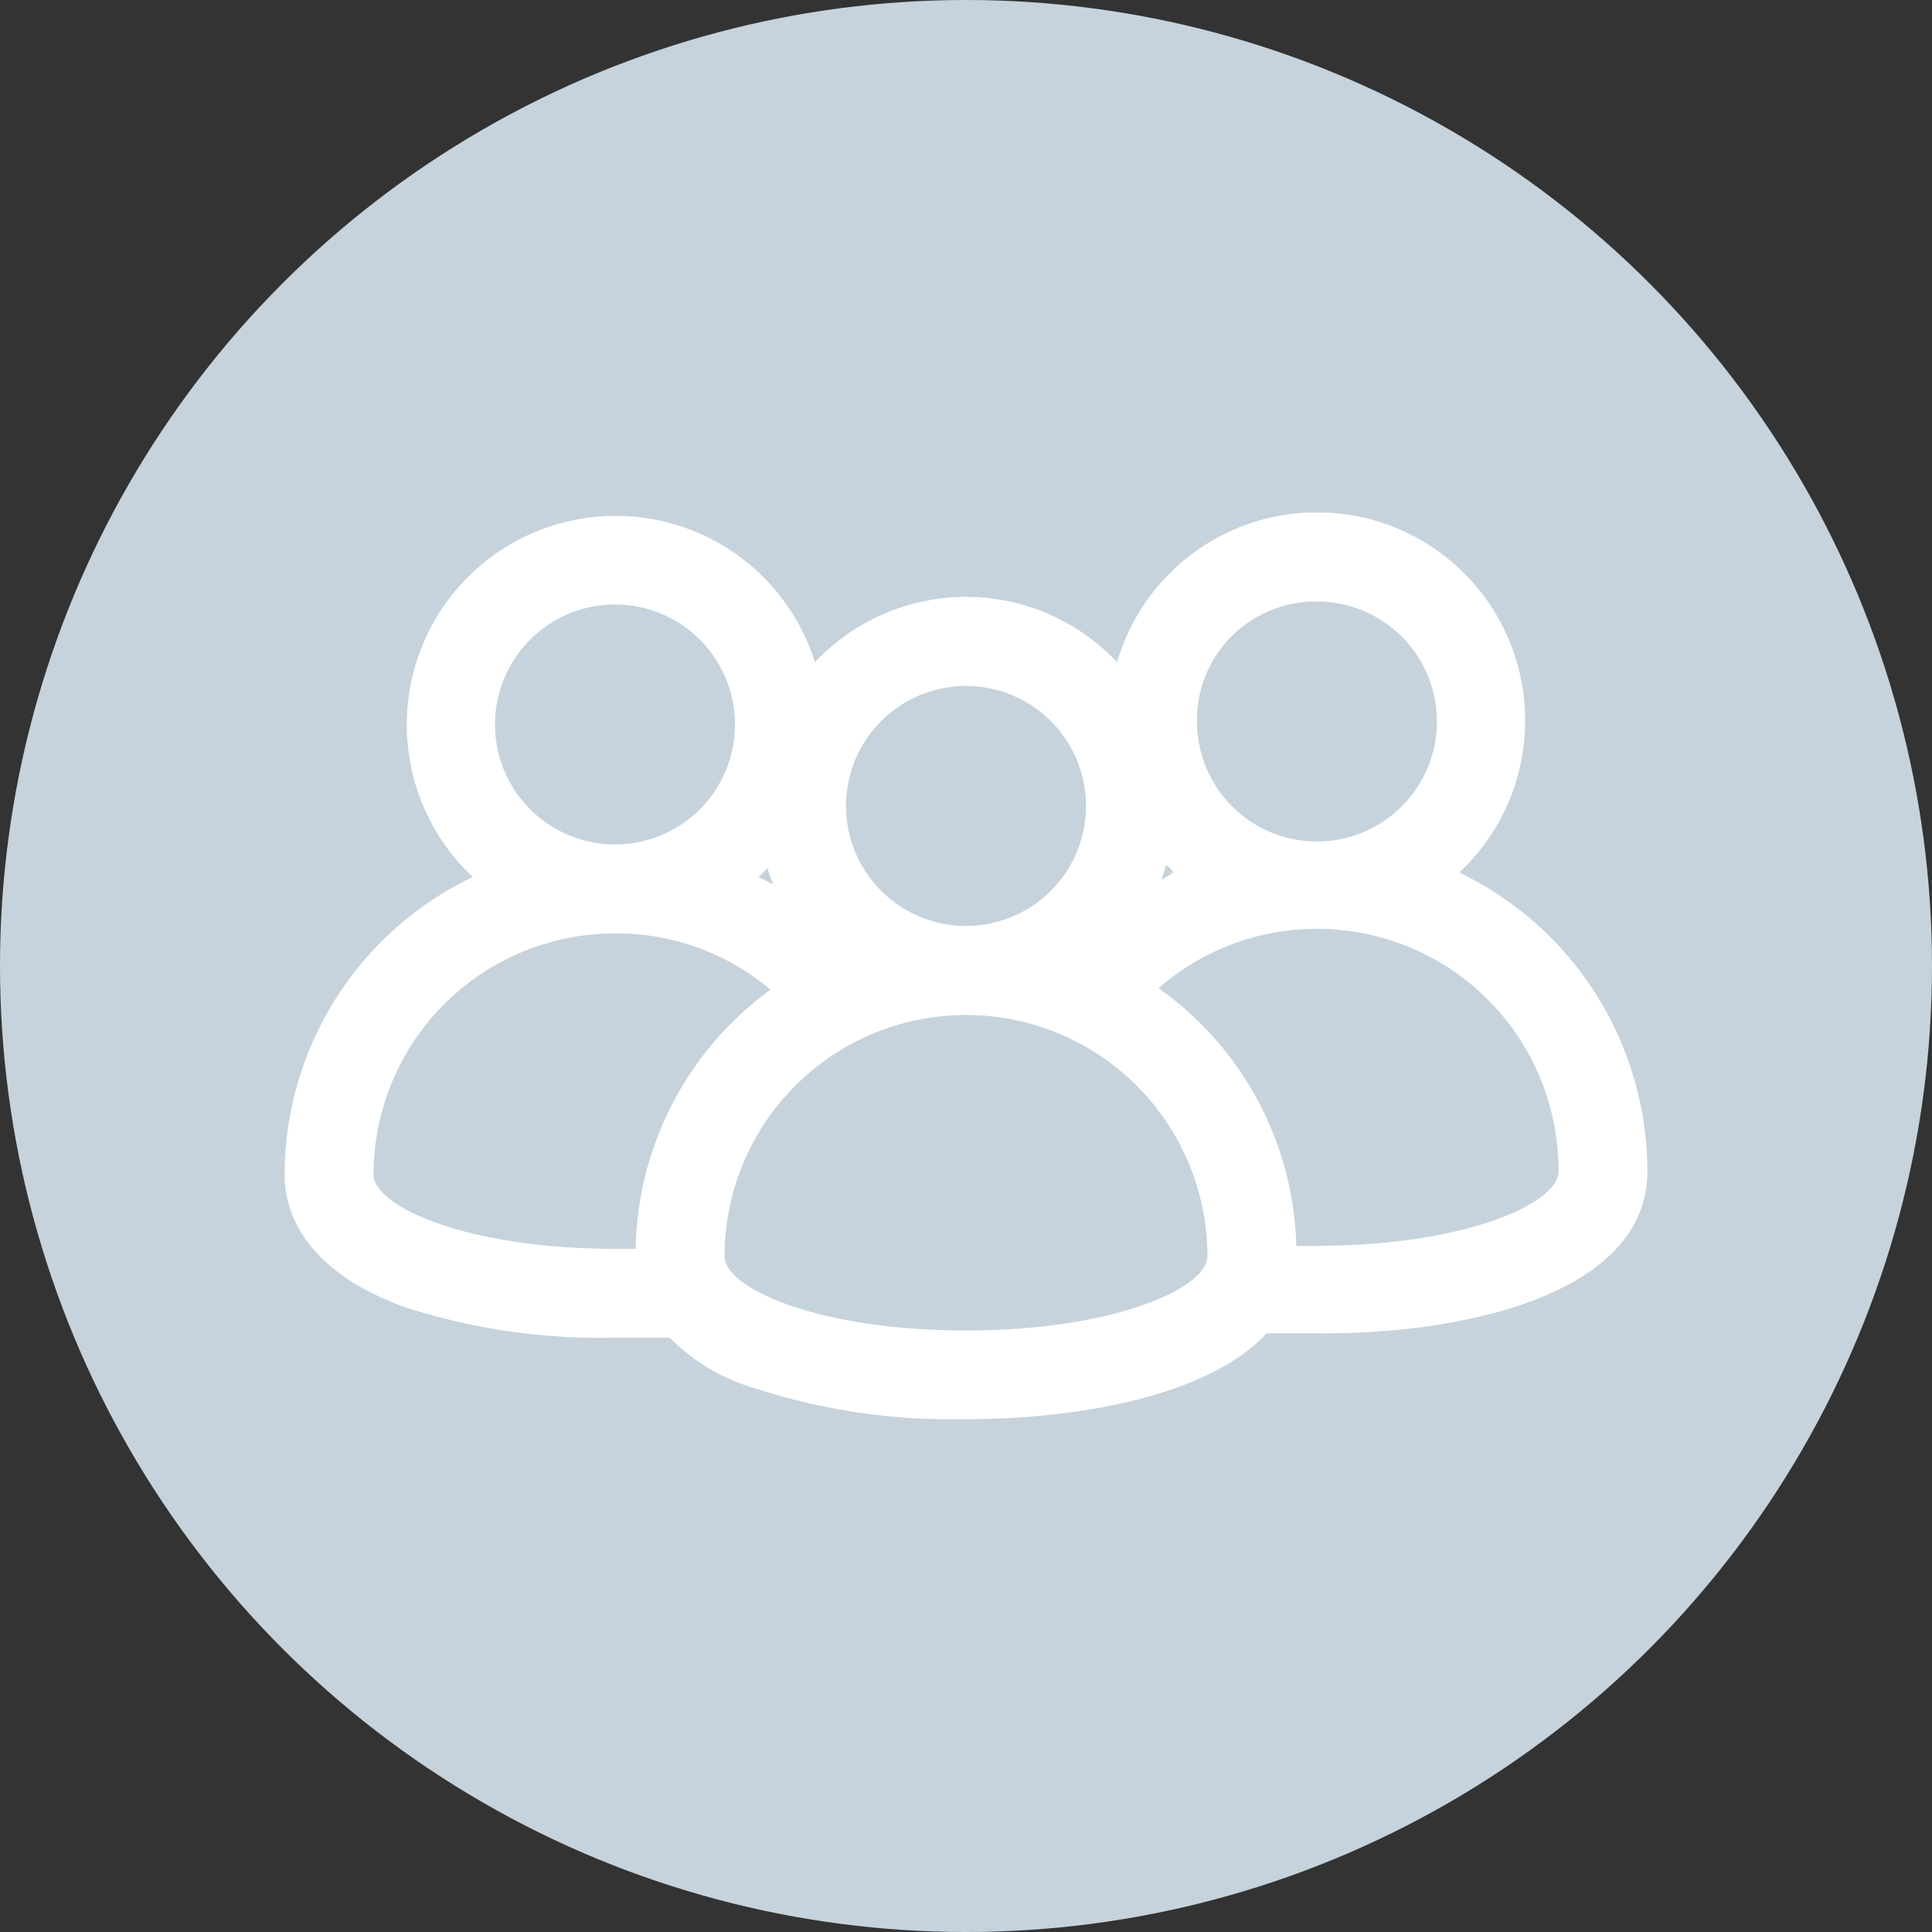 <?xml version="1.0" encoding="UTF-8" standalone="no"?>
<svg xmlns="http://www.w3.org/2000/svg" xmlns:xlink="http://www.w3.org/1999/xlink" width="90" height="90" viewBox="0 0 90 90">
  <rect x="0" y="0" width="90" height="90" fill="#333333" stroke="none"/>
  <defs>
    <clipPath id="clip-path">
      <rect id="Rectangle_509" data-name="Rectangle 509" width="63.48" height="42.236" transform="translate(0 0)" fill="#fff"/>
    </clipPath>
  </defs>
  <circle id="Ellipse_9" data-name="Ellipse 9" cx="45" cy="45" r="45" fill="#c6d3dc"/>
  <g id="Groupe_1159" data-name="Groupe 1159" transform="translate(13.26 23.882)" clip-path="url(#clip-path)">
    <path id="Tracé_1809" data-name="Tracé 1809" d="M54.717,16.767a9.7,9.7,0,1,0-15.939-9.8,9.66,9.66,0,0,0-13.655-.421q-.217.2-.421.421A9.729,9.729,0,1,0,8.763,16.974,15.386,15.386,0,0,0,0,30.843c0,1.518.69,4.347,5.52,6.141a29.735,29.735,0,0,0,9.867,1.449H17.94a9.111,9.111,0,0,0,3.933,2.346,29.683,29.683,0,0,0,9.867,1.449c5.313,0,11.316-1.1,14.007-4h2.346C55.2,38.295,63.48,36.294,63.48,30.7a15.457,15.457,0,0,0-8.763-13.938M48.093,4.14A5.589,5.589,0,1,1,42.5,9.729a5.52,5.52,0,0,1,5.45-5.589h.139M41.055,16.422a.831.831,0,0,1,.345.345l-.552.345ZM31.74,8.073a5.589,5.589,0,1,1-5.589,5.589A5.589,5.589,0,0,1,31.74,8.073M22.494,16.56a5.255,5.255,0,0,0,.276.759l-.69-.345ZM15.387,4.278A5.589,5.589,0,1,1,9.8,9.866a5.589,5.589,0,0,1,5.588-5.588m.966,30.015h-.966c-6.969,0-11.247-2-11.247-3.45A11.246,11.246,0,0,1,15.387,19.6a11.113,11.113,0,0,1,7.245,2.622,15.247,15.247,0,0,0-6.279,12.075m15.387,3.8c-6.969,0-11.247-2-11.247-3.45a11.247,11.247,0,0,1,22.494,0c0,1.449-4.278,3.45-11.247,3.45m16.353-3.933h-.966A15.18,15.18,0,0,0,40.71,22.149,11.247,11.247,0,0,1,59.34,30.7c0,1.449-4.278,3.45-11.247,3.45" fill="#fff"/>
  </g>
</svg>